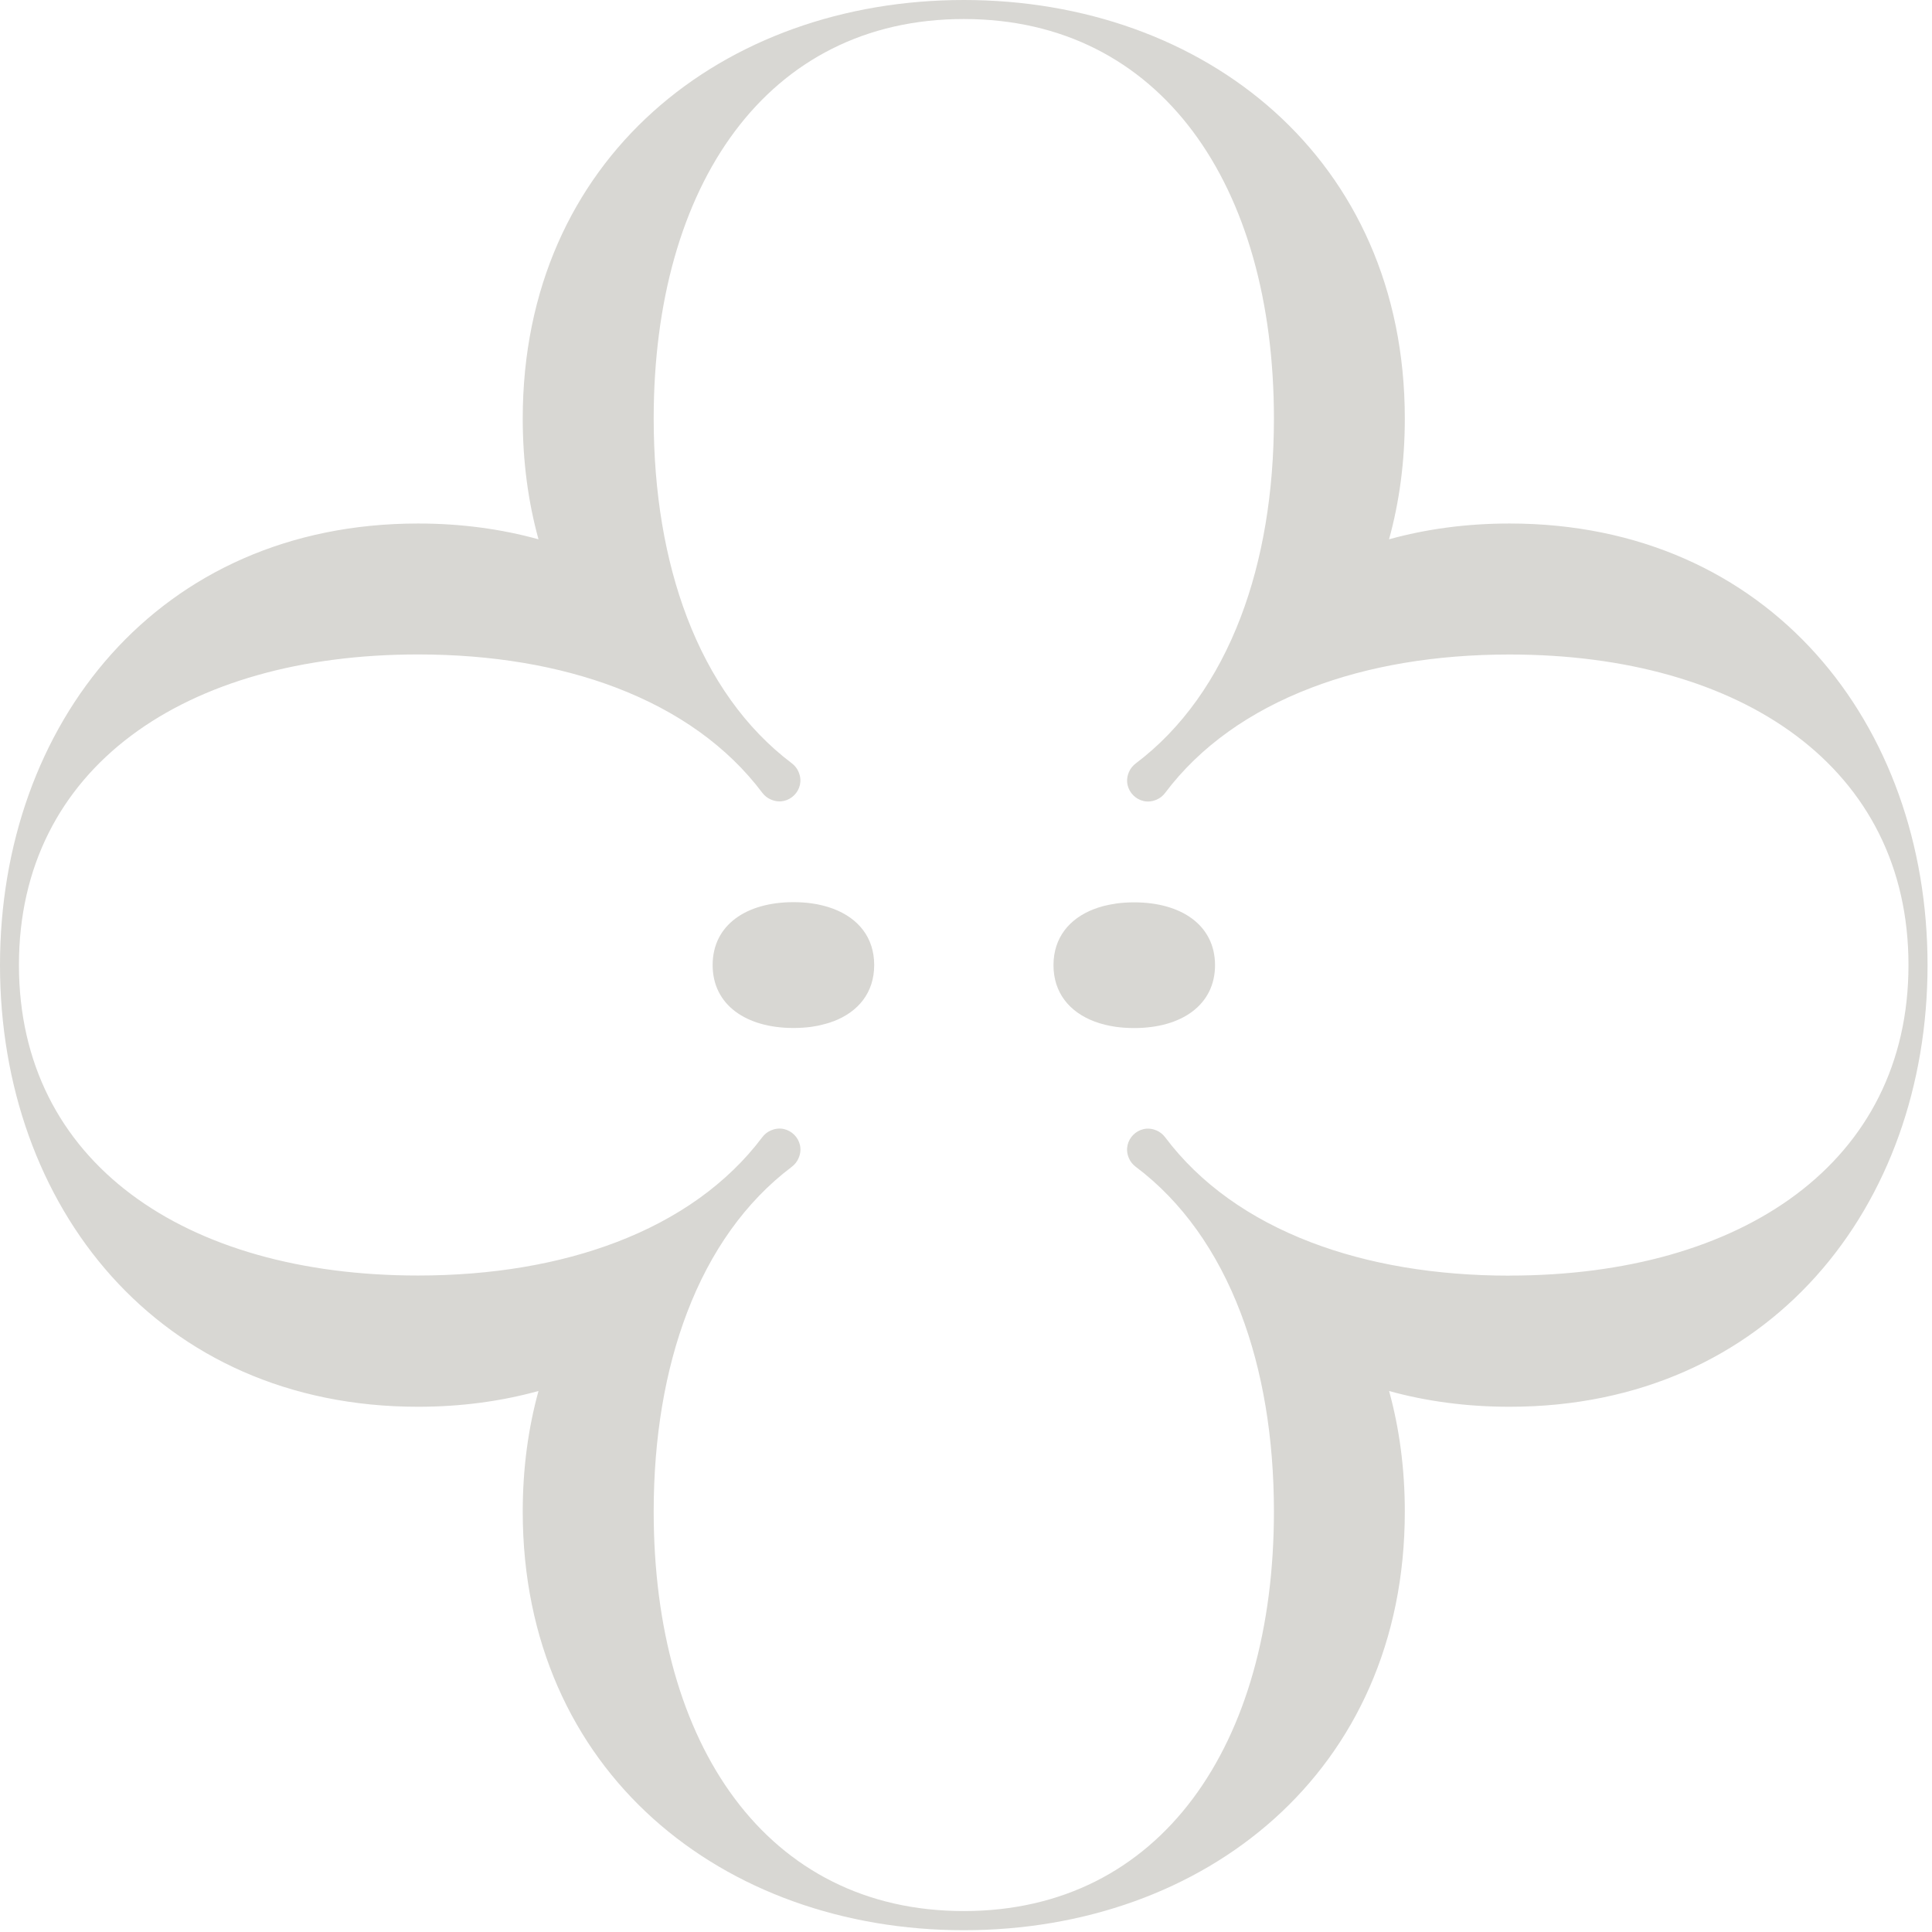 <svg width="92" height="92" viewBox="0 0 92 92" fill="none" xmlns="http://www.w3.org/2000/svg">
<path d="M71.882 24.929C69.832 24.929 67.915 25.191 66.145 25.681C66.635 23.909 66.896 21.989 66.896 19.933C66.896 7.532 57.342 0 45.895 0C34.449 0 24.892 7.532 24.892 19.933C24.892 21.986 25.154 23.909 25.643 25.681C23.87 25.191 21.956 24.929 19.907 24.929C7.522 24.929 0 34.492 0 45.957C0 57.423 7.522 66.989 19.907 66.989C21.956 66.989 23.873 66.727 25.643 66.237C25.154 68.009 24.892 69.926 24.892 71.981C24.892 84.383 34.446 91.915 45.895 91.915C57.345 91.915 66.896 84.383 66.896 71.981C66.896 69.929 66.635 68.012 66.148 66.24C67.918 66.727 69.832 66.989 71.882 66.989C84.266 66.989 91.788 57.423 91.788 45.957C91.788 34.492 84.266 24.929 71.882 24.929ZM71.882 60.745C68.359 60.745 65.162 60.203 62.433 59.159C59.515 58.046 57.138 56.36 55.485 54.158C55.377 54.016 55.239 53.902 55.076 53.833C55.067 53.83 55.061 53.827 55.052 53.824C54.232 53.481 53.409 54.308 53.748 55.127C53.751 55.136 53.754 55.142 53.757 55.151C53.826 55.316 53.941 55.455 54.085 55.563C56.285 57.215 57.968 59.598 59.079 62.517C60.122 65.25 60.663 68.452 60.663 71.978C60.663 83.08 55.281 91.003 45.895 91.003C36.51 91.003 31.128 83.083 31.128 71.978C31.128 68.452 31.672 65.247 32.715 62.511C33.824 59.595 35.507 57.218 37.7 55.566C37.842 55.458 37.956 55.319 38.025 55.154C38.028 55.145 38.031 55.136 38.037 55.127C38.38 54.305 37.553 53.478 36.733 53.821C36.724 53.824 36.718 53.827 36.709 53.83C36.543 53.899 36.405 54.013 36.297 54.155C34.644 56.354 32.27 58.037 29.355 59.15C26.626 60.194 23.426 60.739 19.901 60.739C8.817 60.739 0.902 55.352 0.902 45.951C0.902 36.55 8.814 31.164 19.901 31.164C23.423 31.164 26.623 31.706 29.352 32.75C32.267 33.863 34.644 35.548 36.297 37.748C36.405 37.89 36.543 38.004 36.709 38.073C36.718 38.076 36.724 38.079 36.733 38.082C37.553 38.425 38.38 37.598 38.034 36.776C38.031 36.767 38.028 36.761 38.025 36.752C37.956 36.59 37.842 36.448 37.7 36.343C35.507 34.688 33.827 32.313 32.715 29.398C31.672 26.665 31.128 23.457 31.128 19.93C31.128 8.832 36.507 0.906 45.895 0.906C55.284 0.906 60.663 8.829 60.663 19.93C60.663 23.457 60.122 26.662 59.079 29.394C57.964 32.316 56.282 34.697 54.085 36.352C53.944 36.46 53.829 36.599 53.76 36.761C53.757 36.77 53.754 36.776 53.751 36.785C53.409 37.607 54.235 38.431 55.052 38.088C55.061 38.085 55.067 38.082 55.076 38.079C55.239 38.01 55.38 37.896 55.485 37.754C57.141 35.551 59.518 33.869 62.436 32.753C65.162 31.709 68.359 31.167 71.882 31.167C82.965 31.167 90.88 36.556 90.88 45.954C90.88 55.352 82.968 60.742 71.882 60.742V60.745Z" fill="#D8D7D3"/>
<path d="M57.859 45.957C57.859 47.859 56.258 48.955 54.01 48.955C53.715 48.955 53.43 48.937 53.162 48.901C52.786 48.849 52.435 48.762 52.116 48.642C50.92 48.19 50.166 47.267 50.166 45.96C50.166 44.654 50.92 43.734 52.116 43.282H52.125C52.134 43.276 52.15 43.273 52.158 43.27C52.185 43.261 52.213 43.249 52.24 43.24C52.24 43.24 52.249 43.24 52.249 43.234C52.261 43.234 52.276 43.225 52.288 43.222C52.312 43.213 52.336 43.21 52.36 43.201C52.441 43.174 52.528 43.15 52.612 43.129C52.687 43.111 52.766 43.093 52.847 43.078C52.88 43.072 52.919 43.066 52.955 43.059C52.997 43.05 53.042 43.044 53.087 43.038C53.099 43.032 53.114 43.032 53.126 43.029C53.135 43.029 53.15 43.029 53.162 43.023C53.433 42.987 53.715 42.969 54.01 42.969C56.255 42.969 57.859 44.059 57.859 45.964V45.957Z" fill="#D8D7D3"/>
<path d="M41.628 45.957C41.628 47.264 40.874 48.187 39.675 48.639H39.666C39.626 48.651 39.59 48.669 39.551 48.681C39.533 48.69 39.512 48.693 39.491 48.702C39.47 48.711 39.449 48.714 39.431 48.72C39.389 48.732 39.347 48.747 39.305 48.756C39.26 48.768 39.218 48.78 39.173 48.789C39.167 48.789 39.161 48.795 39.152 48.795C39.08 48.813 39.007 48.828 38.935 48.846C38.836 48.864 38.734 48.879 38.629 48.898C38.358 48.934 38.076 48.952 37.784 48.952C35.539 48.952 33.935 47.859 33.935 45.954C33.935 44.05 35.536 42.96 37.784 42.96C38.079 42.96 38.361 42.978 38.629 43.014C39.004 43.066 39.356 43.153 39.675 43.273C40.874 43.725 41.628 44.645 41.628 45.951V45.957Z" fill="#D8D7D3"/>
</svg>
